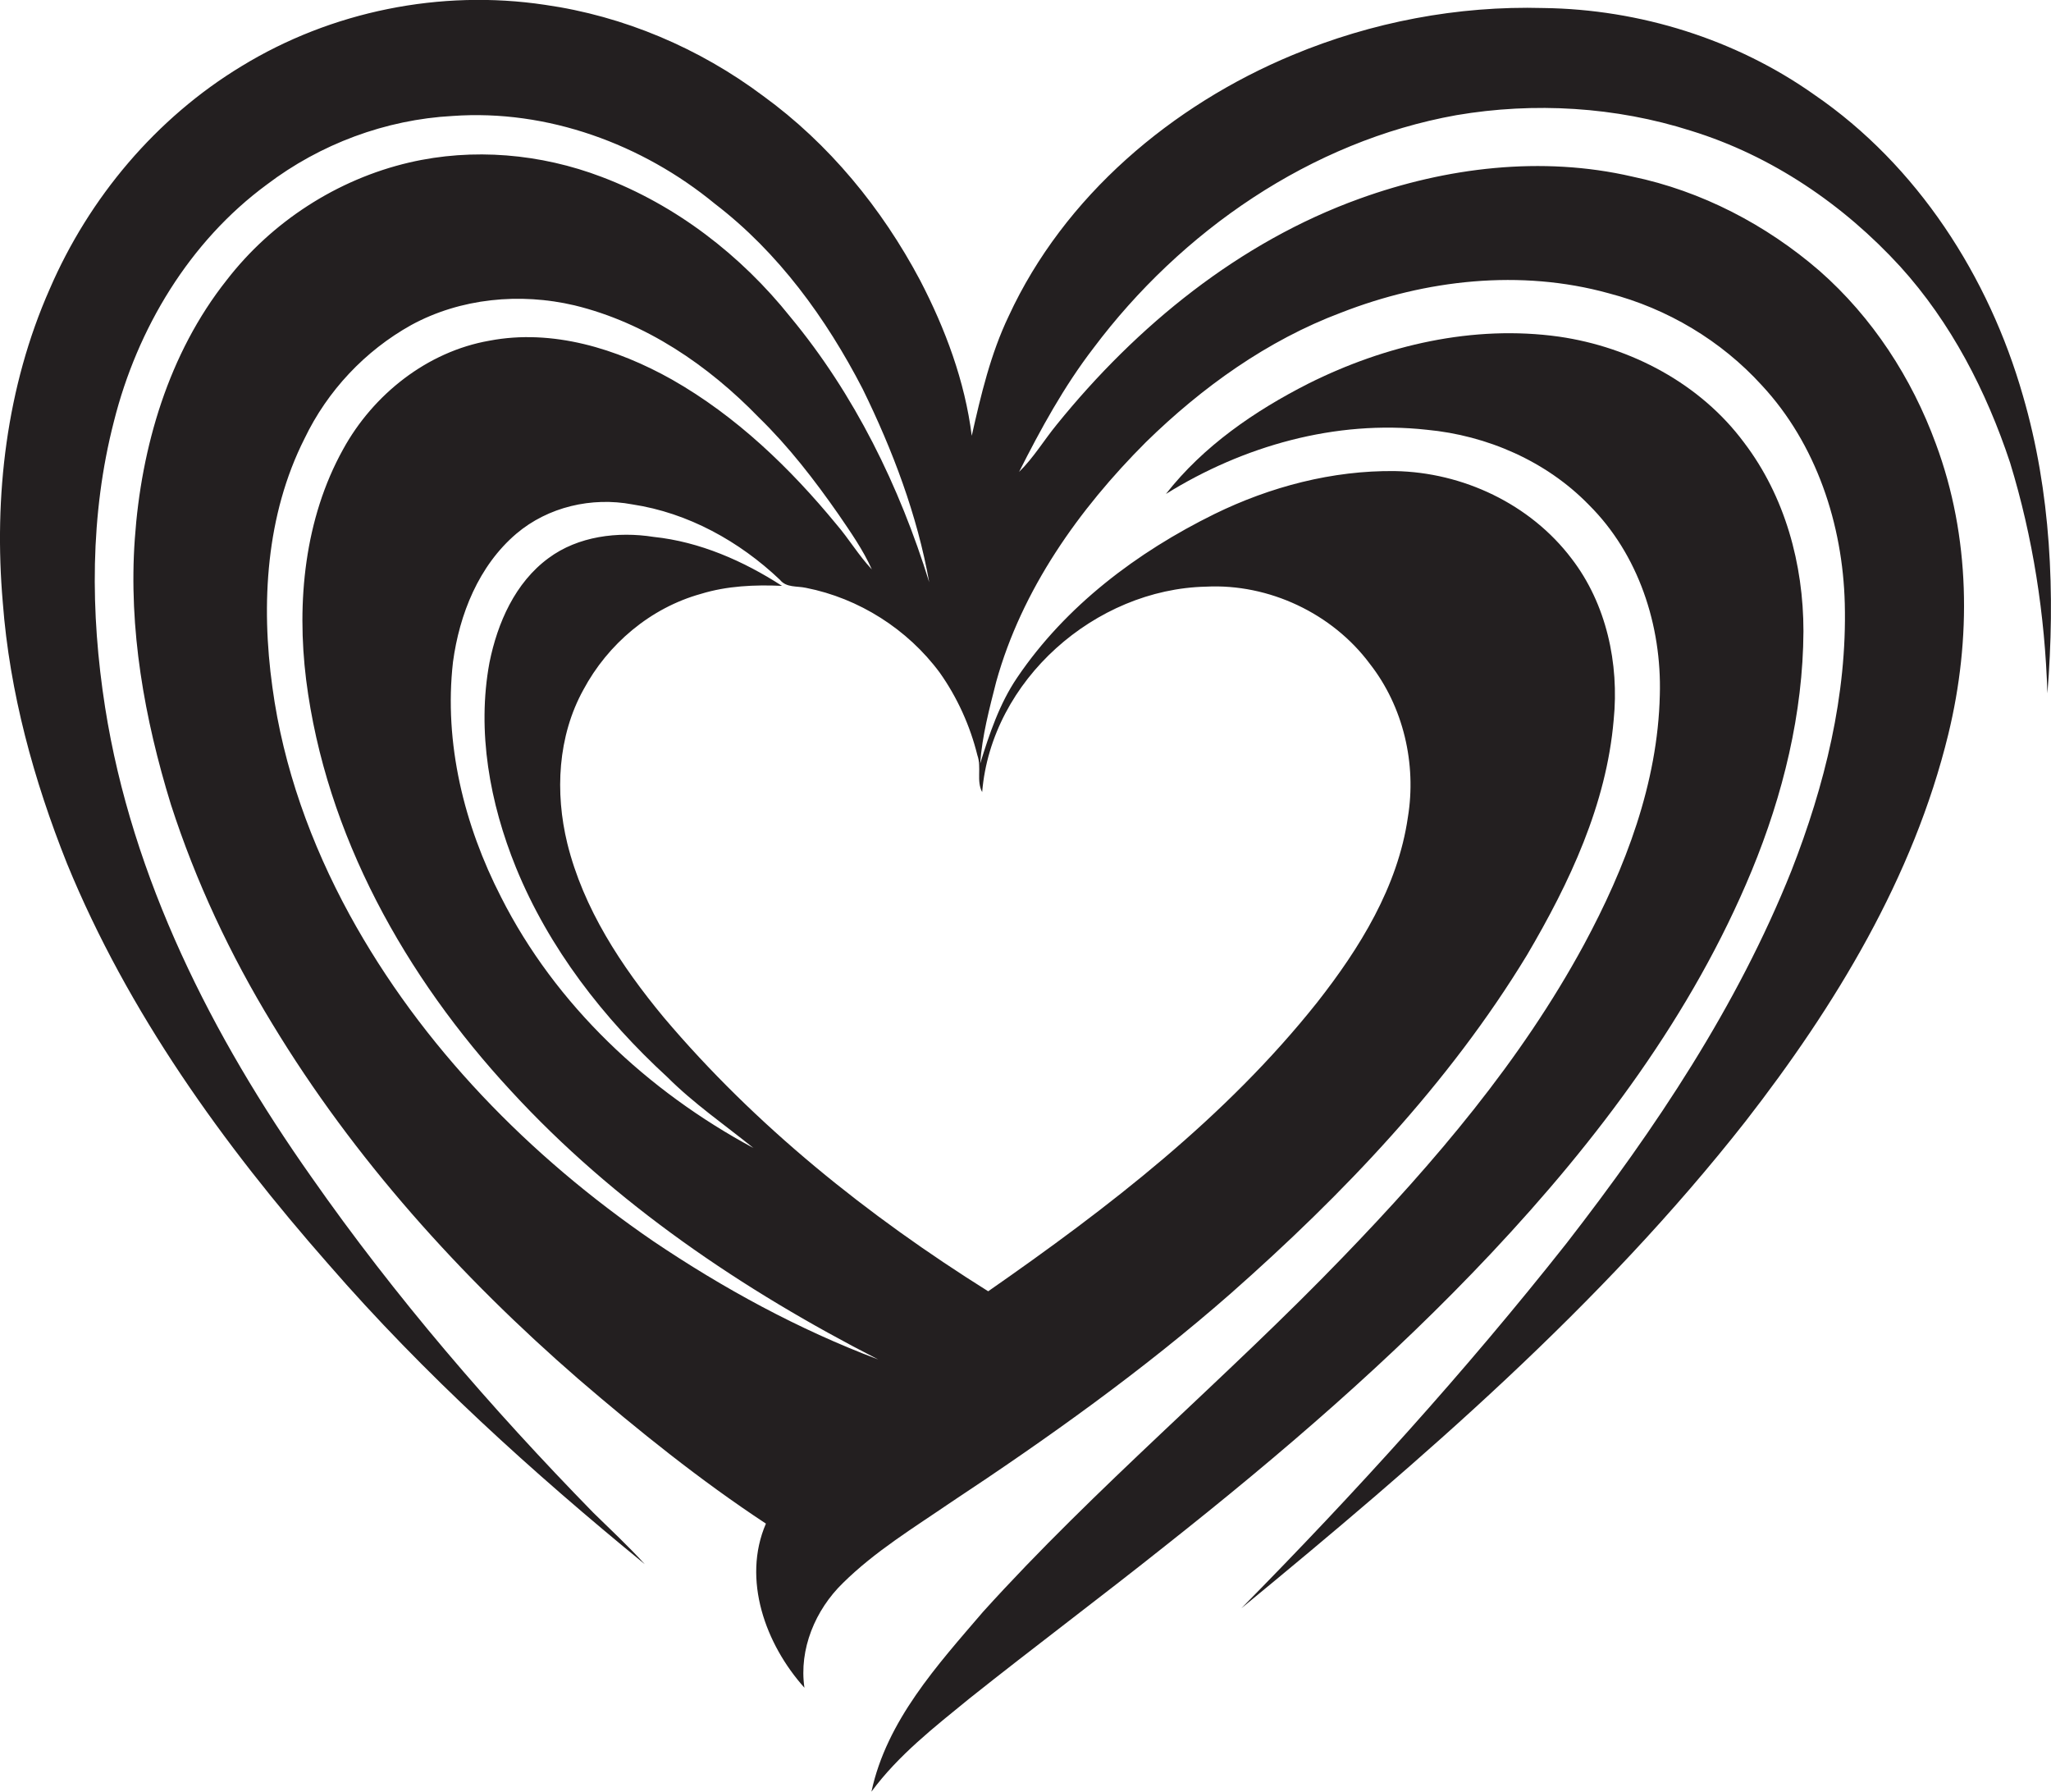 <?xml version="1.0" encoding="utf-8"?>
<!-- Generator: Adobe Illustrator 19.2.0, SVG Export Plug-In . SVG Version: 6.00 Build 0)  -->
<svg version="1.1" id="Layer_1" xmlns="http://www.w3.org/2000/svg" xmlns:xlink="http://www.w3.org/1999/xlink" x="0px" y="0px"
	 viewBox="0 0 511.2 446.5" enable-background="new 0 0 511.2 446.5" xml:space="preserve">
<g>
	<path fill="#231F20" d="M504.2,98.6c-8.5-29.7-26.3-57.4-52-75C432.7,9.8,408.7,2.3,384.7,2c-21.4-0.6-42.8,3.5-62.5,11.7
		c-30.1,12.5-57,35.2-70.8,65.1c-4.5,9.4-6.9,19.6-9.2,29.8c-1.7-13.6-6.6-26.7-12.9-38.8c-9.5-17.9-22.7-34-39.1-45.9
		C174.3,12,155.5,4,135.8,1.2c-26-3.9-53.2,1.6-75.6,15.3C38.9,29.4,22.2,49.3,12.4,72c-10.8,24.4-14,51.7-11.7,78.2
		c1.7,22.4,7.7,44.2,16,65c15.2,37.1,38.9,70,65.2,99.9c23.8,27.4,50.8,51.8,78.8,74.7c-4.1-4.5-8.5-8.6-12.8-12.8
		c-25.5-26.1-49.4-53.8-70.3-83.7c-24.7-35-44.7-74.4-51.4-117c-3.7-23.6-3.8-48.1,2.2-71.3c5.8-23.1,18.8-44.8,38.1-59
		c13.3-10.1,29.6-16.2,46.3-17.1c23.6-1.7,47.3,7,65.4,21.9C194,62.9,205.9,79.3,215,96.9c7.5,15.3,13.6,31.4,16.6,48.2
		c-7.4-23.9-18.6-46.8-34.6-66.1c-12.3-15.4-28.5-27.9-47-34.9c-15.2-5.8-32.1-7.3-48-3.6C84,44.7,67.7,55.3,56.5,69.8
		C42,88.1,35.2,111.4,33.6,134.3c-1.6,22.4,2.4,44.8,9,66.2c6.2,19.2,14.8,37.5,25.3,54.7c20.3,33.5,46.8,62.9,76.3,88.5
		c14.9,12.8,30.3,25.2,46.7,36c-6,13.9-0.1,30.1,9.6,40.9c-1.4-9.6,2.7-19.4,9.6-26.1c8-7.9,17.7-13.8,26.9-20.1
		c24.2-16,47.9-32.9,69.7-52c28.1-24.8,54.4-52.3,73.9-84.4c10.6-18,19.8-37.5,21.6-58.6c1.4-14-1.8-28.9-10.5-40.2
		c-10.3-13.6-27.1-21.5-44-21.8c-15.6-0.2-31.1,3.9-45,10.7c-19.3,9.5-37.1,22.9-49.2,40.8c-4.4,6.5-6.9,14-9.2,21.4
		c0.5-7,2.3-13.7,4-20.4c6.4-23,20.6-43,37.3-59.7c14-13.7,30.3-25.4,48.7-32.3c21-8.2,44.7-10.9,66.7-4.8
		c14.6,3.8,28,11.8,38.1,22.9c13.6,14.6,20.2,34.7,20.7,54.4c0.6,22.8-5,45.4-13.3,66.6c-13.5,33.8-33.9,64.3-56.1,92.9
		c-25.2,31.9-52.5,62-81,90.9c45-37,89.6-75.4,125.7-121.4c22.3-28.7,41.8-60.7,50.5-96.4c5.8-23.8,5.5-49.3-3.1-72.4
		c-6-16.4-15.8-31.5-29-43.1c-13.3-11.5-29.4-19.9-46.7-23.5c-22.5-5.2-46.3-2.3-67.9,5.5c-30,10.8-55.6,31.7-75.5,56.3
		c-3.2,3.9-5.8,8.3-9.4,11.8c5.4-10.7,11.2-21.3,18.5-30.8c21.9-29.2,54.2-51.6,90.5-58.1c19.4-3.3,39.7-2.1,58.5,3.9
		c20.1,6.2,38,18.4,52.1,33.8c12.7,14,21.5,31.1,27.4,48.9c5.7,18.6,8.7,38,9.3,57.5C512.3,148,511.2,122.6,504.2,98.6z
		 M162.8,309.3c-30.8-21.1-57.7-48.5-75.7-81.4c-9.6-17.6-16.5-36.7-19.2-56.6c-2.9-20.8-1.6-43,8-62c5.7-11.9,15.1-21.9,26.6-28.3
		c12.3-6.7,27.1-8.1,40.7-4.9c17.7,4.3,33.3,14.9,45.9,27.9c7.5,7.3,13.9,15.6,19.9,24.2c3,4.4,6.1,8.8,8.3,13.7
		c-3.3-3.5-5.7-7.6-8.8-11.2c-11.6-14.1-25-27-41-36.1c-13.7-7.7-29.8-12.7-45.5-9.7c-15.5,2.7-29,13.4-36.5,27.1
		c-9.6,17.3-11.6,38-9.2,57.4c4.9,38.7,24.8,74.1,51,102.4c25.8,28.1,57.8,49.7,91.6,67C199,331.3,180.3,321.1,162.8,309.3z
		 M244.8,197.4c2.3-27.9,28.2-50.6,55.8-51.2c15.7-0.8,31.5,6.7,40.8,19.2c8.4,10.7,11.7,25,9.5,38.3c-2.5,17.3-12,32.6-22.6,46.1
		c-22.8,28.7-52.1,51.2-82,72c-30-18.8-58-41.2-80.9-68.3c-10.6-12.8-20-27.1-24-43.3c-3.1-12.7-2.4-26.7,4-38.3
		c6.1-11.4,16.7-20.4,29.3-23.9c6.5-2,13.4-2.3,20.2-2c-9.6-6.2-20.5-11-32-12.2c-8.9-1.4-18.8-0.2-26.2,5.3
		c-8.3,6.1-12.7,16.1-14.7,26c-3.2,17.2,0.1,35.1,6.6,51.1c8.2,20.1,21.8,37.6,37.7,52.2c6.6,6.6,14.3,11.9,21.5,17.7
		c-26.4-14.2-49.3-35.6-62.9-62.5c-9.2-17.9-14.3-38.4-12-58.6c1.6-11.9,6.4-24,15.8-32c7.9-6.7,18.8-9.2,28.9-7.3
		c13.9,2.1,26.7,9.2,36.8,18.8c1.6,2,4.2,1.5,6.5,2c13.2,2.6,25.3,10.3,33.3,21.1c4.4,6.2,7.6,13.3,9.4,20.6
		C244.7,191.3,243.3,194.6,244.8,197.4z"/>
	<path fill="#231F20" d="M371.7,312.3c26.4-28.1,50.1-59.5,64.9-95.3c7.8-18.9,12.8-39.2,12.9-59.7c0-16.7-4.6-33.6-14.8-47
		c-10.9-14.7-28.2-23.8-46.1-26.4c-21.4-3-43.3,2.1-62.5,11.7c-13.4,6.8-26.2,15.6-35.5,27.5c19.3-12,42.3-18.5,65-16
		c15,1.4,29.8,7.8,40.4,18.7c12.4,12.3,18.2,30.1,17.7,47.4c-0.5,22-8.6,43.1-18.9,62.2c-15.7,29-37.3,54.3-60.1,77.9
		c-29.1,30.2-61.5,57.2-89.7,88.4c-11.4,13.3-24,27.1-27.8,44.8c6.7-9.1,15.7-16.1,24.4-23.2c16.2-12.9,32.8-25.3,49-38.2
		C319.2,362.5,346.8,338.8,371.7,312.3z"/>
</g>
</svg>
